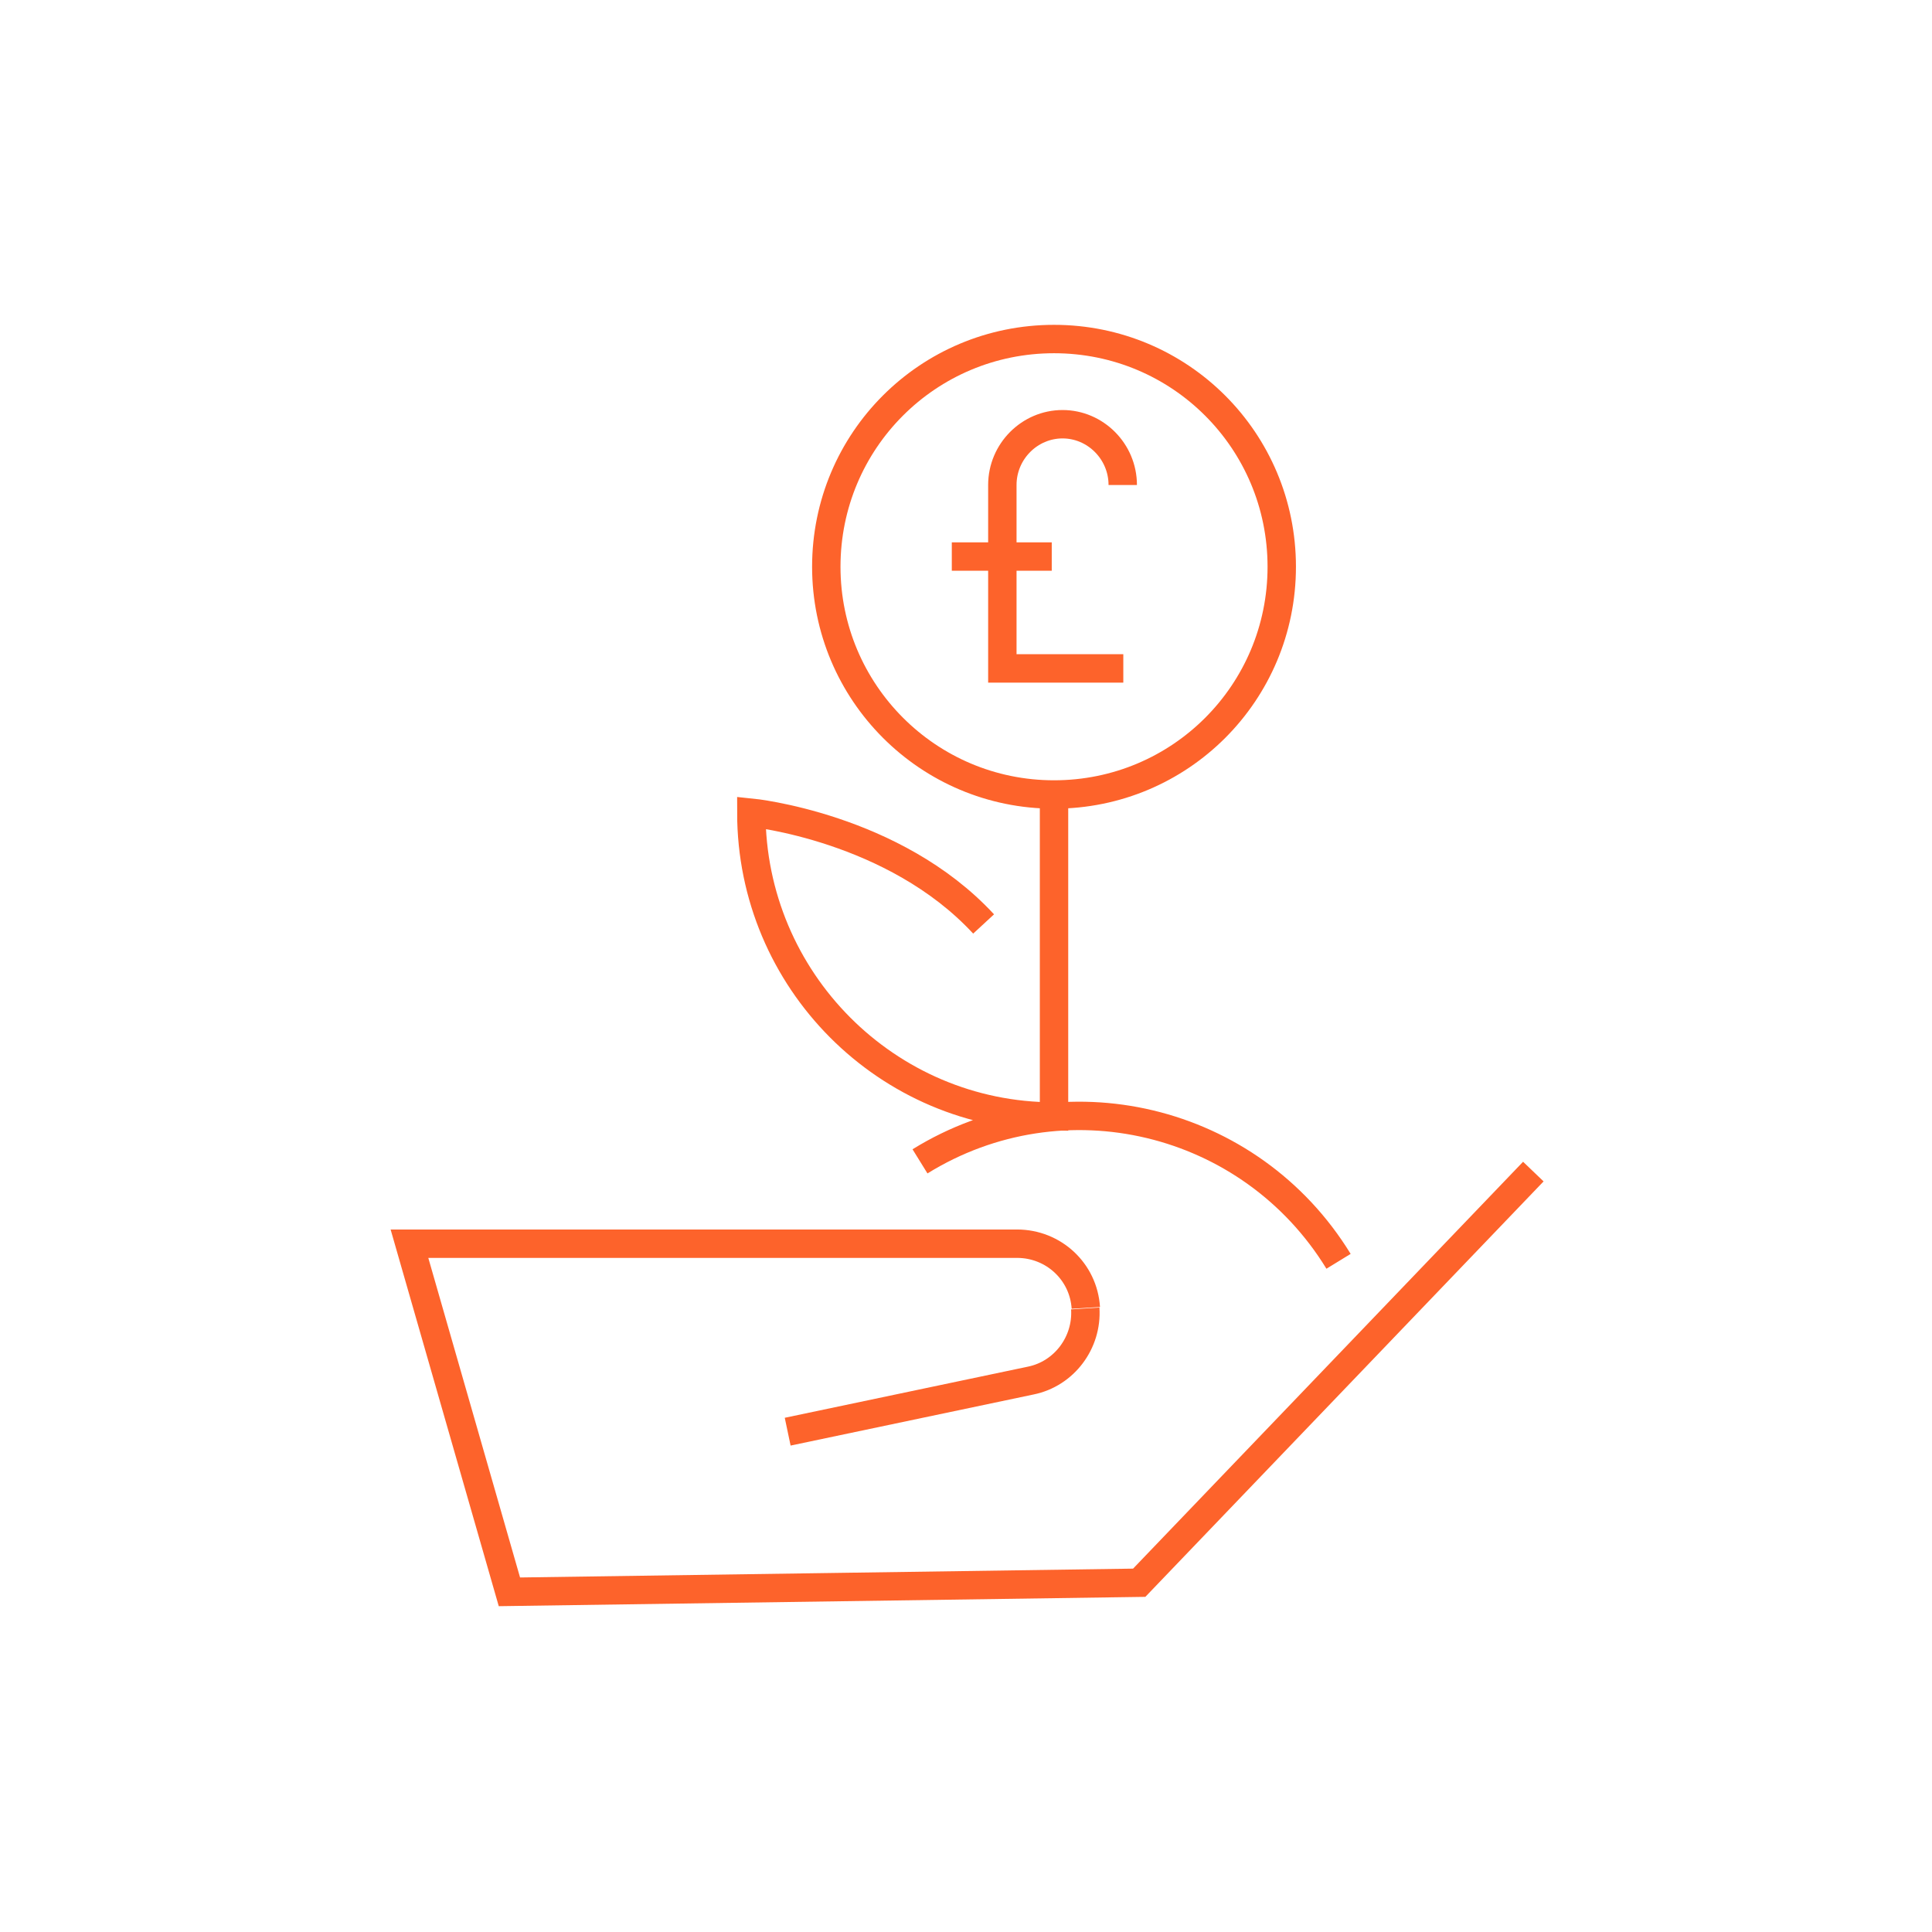 <?xml version="1.0" encoding="UTF-8"?><svg id="Layer_1" xmlns="http://www.w3.org/2000/svg" viewBox="0 0 34.02 34.02"><defs><style>.cls-1{fill:none;stroke:#fd632b;stroke-miterlimit:10;stroke-width:.5px;}</style></defs><path class="cls-1" d="M16.2,20.45c2.52-1.56,5.82-.77,7.37,1.76M13.87,25.21l4.28-.9c.59-.12,1-.67.96-1.27M19.12,23.03h0c-.04-.64-.57-1.13-1.21-1.13H7.21l1.76,6.13,11.09-.16,6.94-7.24M18.56,13.99v5.67c-2.94,0-5.33-2.4-5.33-5.35,0,0,2.51.25,4.09,1.96M14.55,9.98c0,2.21,1.79,4.01,4.01,4.01s4.01-1.79,4.01-4.01-1.79-4.01-4.01-4.01-4.01,1.79-4.01,4.01ZM19.77,8.54c0-.59-.48-1.07-1.06-1.07s-1.06.48-1.06,1.07v3.23h2.13M16.76,9.8h1.76"/></svg>